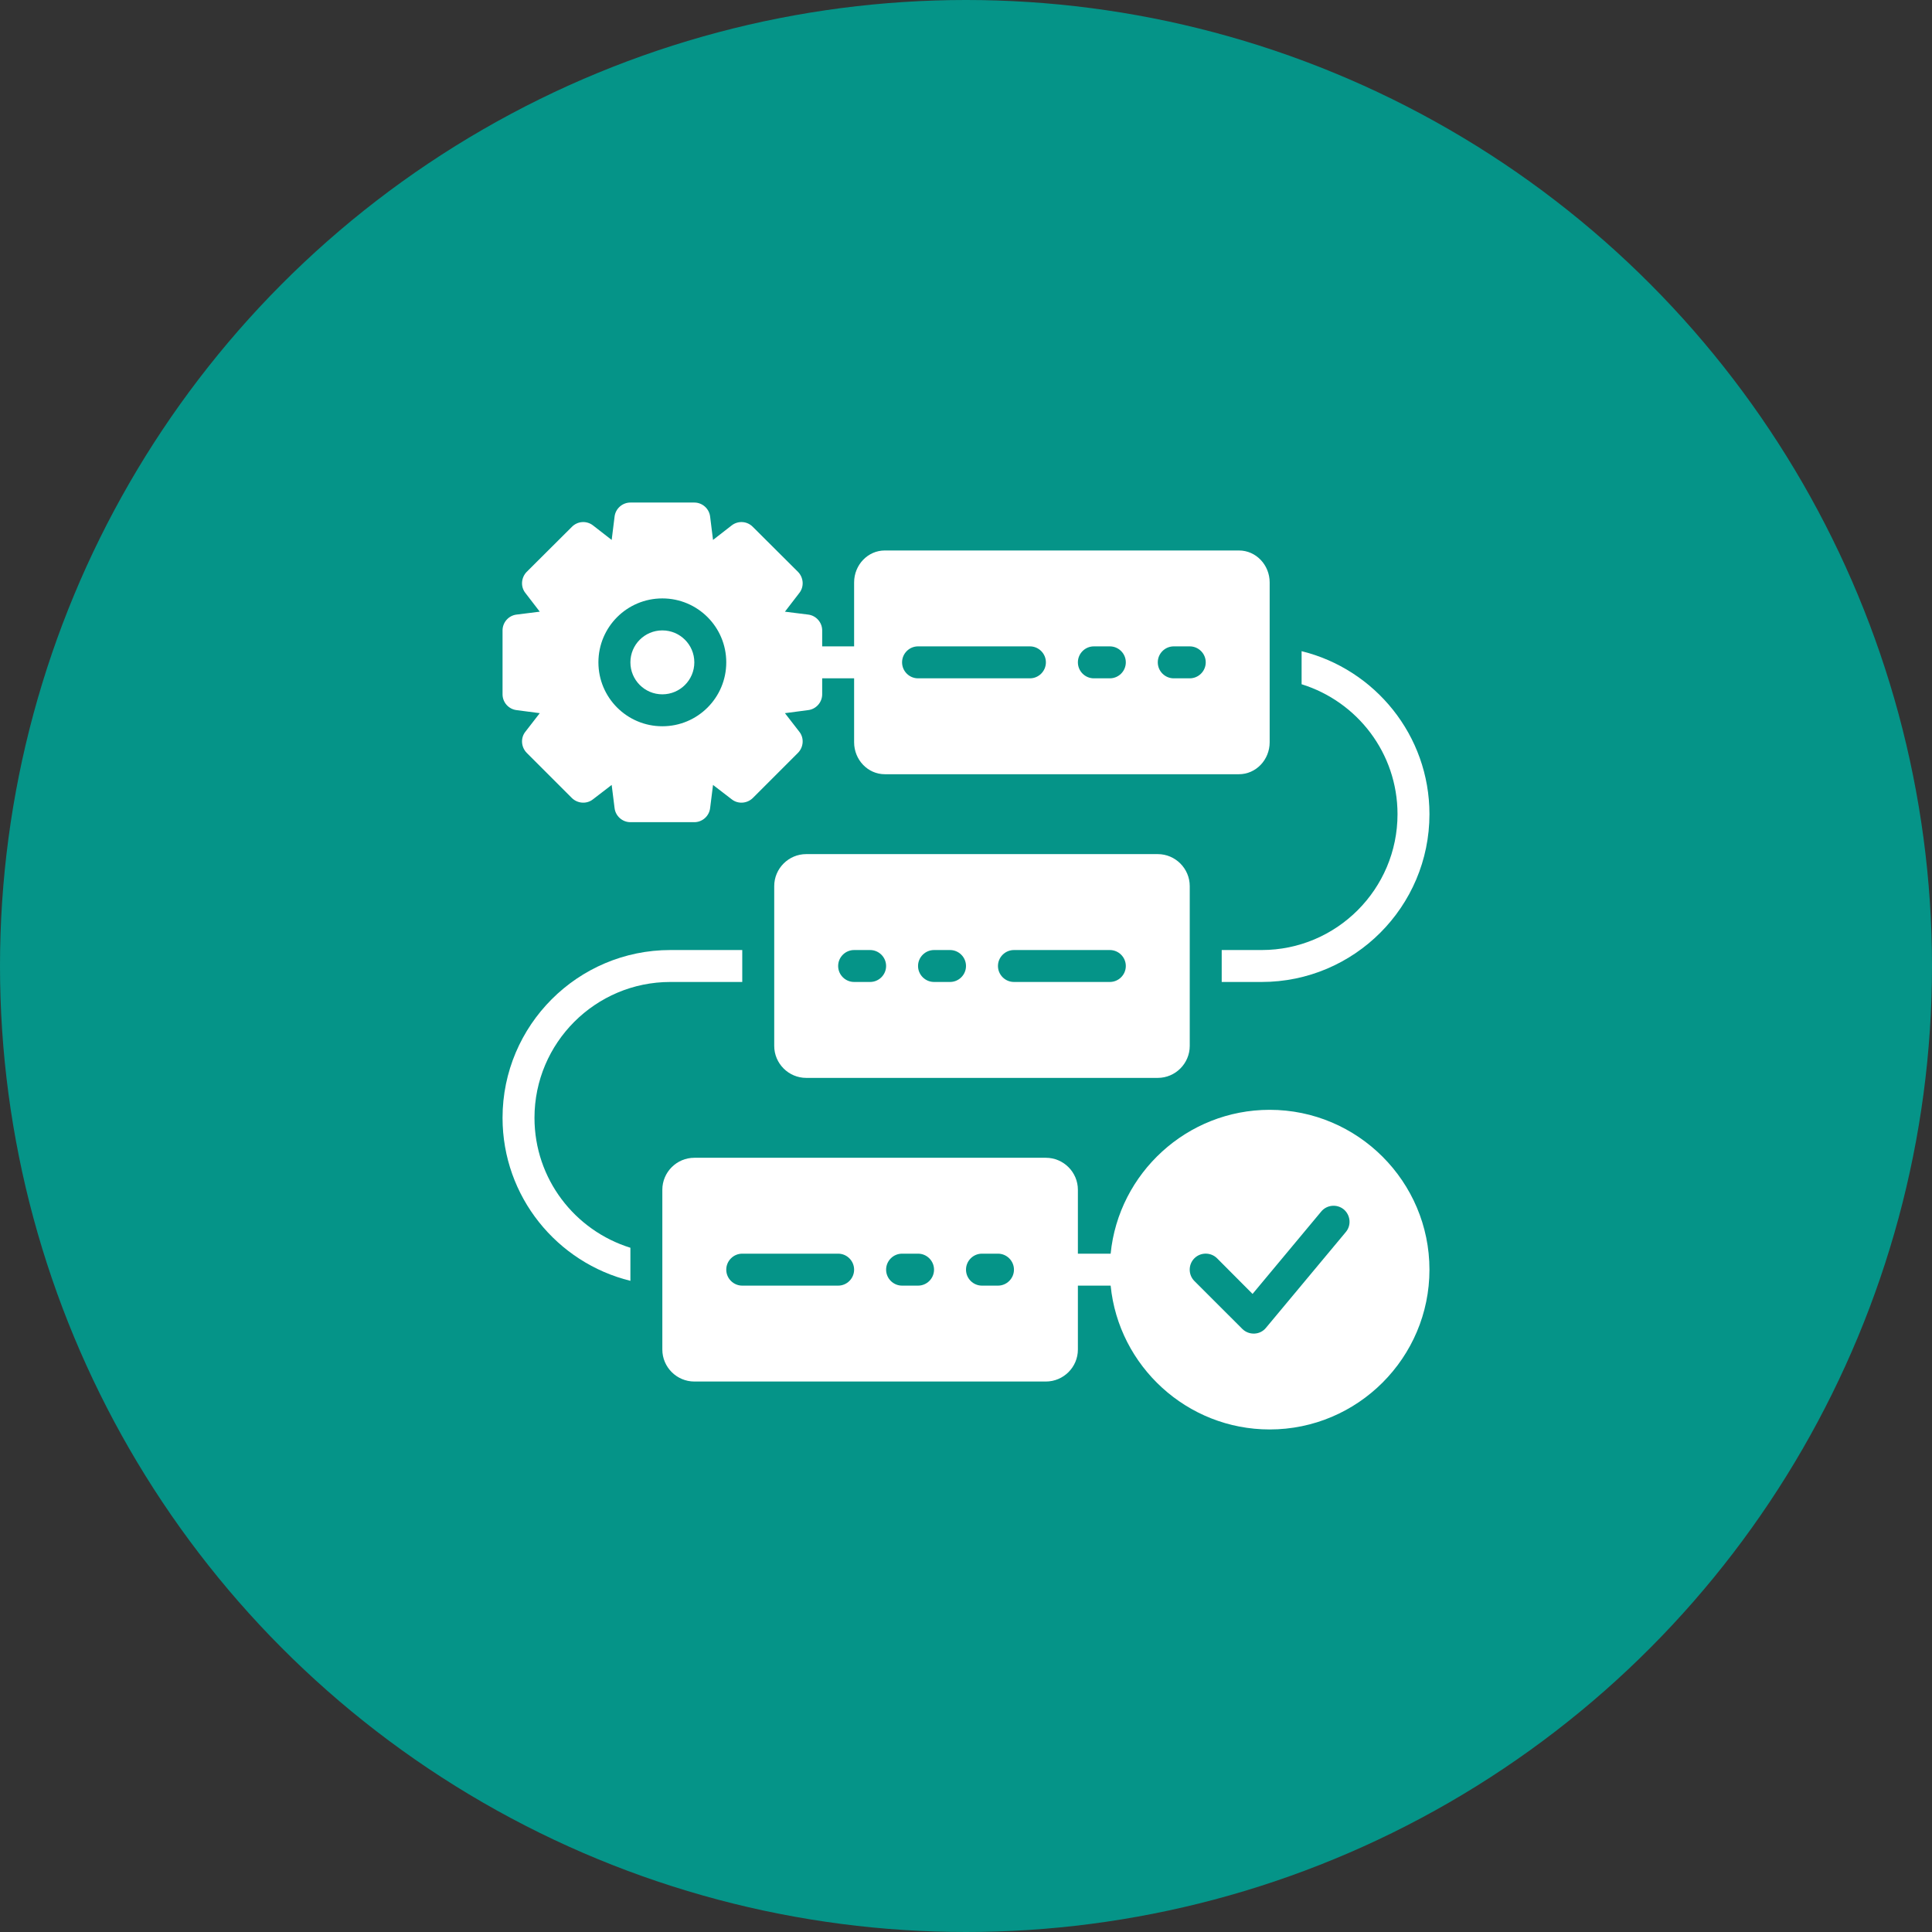 <svg width="68" height="68" viewBox="0 0 68 68" fill="none" xmlns="http://www.w3.org/2000/svg">
<rect x="0" y="0" width="68" height="68" fill="#333333" stroke="none"/>
<circle cx="34" cy="34" r="34" fill="#059488"/>
<path d="M28.375 30.062C27.756 30.062 27.25 30.569 27.25 31.188V36.812C27.25 37.431 27.756 37.938 28.375 37.938H40.75C41.369 37.938 41.875 37.431 41.875 36.812V31.188C41.875 30.569 41.369 30.062 40.75 30.062H28.375ZM30.625 34.562H30.062C29.753 34.562 29.5 34.309 29.5 34C29.5 33.691 29.753 33.438 30.062 33.438H30.625C30.934 33.438 31.188 33.691 31.188 34C31.188 34.309 30.934 34.562 30.625 34.562ZM33.438 34.562H32.875C32.566 34.562 32.312 34.309 32.312 34C32.312 33.691 32.566 33.438 32.875 33.438H33.438C33.747 33.438 34 33.691 34 34C34 34.309 33.747 34.562 33.438 34.562ZM39.062 34.562H35.688C35.378 34.562 35.125 34.309 35.125 34C35.125 33.691 35.378 33.438 35.688 33.438H39.062C39.372 33.438 39.625 33.691 39.625 34C39.625 34.309 39.372 34.562 39.062 34.562ZM44.688 39.062C41.779 39.062 39.372 41.29 39.091 44.125H37.938V41.875C37.938 41.256 37.431 40.75 36.812 40.75H24.438C23.819 40.75 23.312 41.256 23.312 41.875V47.5C23.312 48.119 23.819 48.625 24.438 48.625H36.812C37.431 48.625 37.938 48.119 37.938 47.5V45.25H39.091C39.372 48.085 41.779 50.312 44.688 50.312C47.787 50.312 50.312 47.787 50.312 44.688C50.312 41.588 47.787 39.062 44.688 39.062ZM29.5 45.25H26.125C25.816 45.25 25.562 44.997 25.562 44.688C25.562 44.378 25.816 44.125 26.125 44.125H29.5C29.809 44.125 30.062 44.378 30.062 44.688C30.062 44.997 29.809 45.25 29.5 45.25ZM32.312 45.25H31.75C31.441 45.25 31.188 44.997 31.188 44.688C31.188 44.378 31.441 44.125 31.75 44.125H32.312C32.622 44.125 32.875 44.378 32.875 44.688C32.875 44.997 32.622 45.25 32.312 45.25ZM35.125 45.25H34.562C34.253 45.25 34 44.997 34 44.688C34 44.378 34.253 44.125 34.562 44.125H35.125C35.434 44.125 35.688 44.378 35.688 44.688C35.688 44.997 35.434 45.25 35.125 45.25ZM47.371 43.36L44.558 46.735C44.457 46.859 44.311 46.932 44.148 46.938H44.125C43.979 46.938 43.833 46.881 43.726 46.774L42.038 45.087C41.819 44.867 41.819 44.508 42.038 44.288C42.258 44.069 42.617 44.069 42.837 44.288L44.086 45.542L46.504 42.64C46.701 42.404 47.056 42.37 47.297 42.567C47.534 42.769 47.568 43.124 47.371 43.36Z" fill="white"/>
<path d="M23.312 24.438C23.934 24.438 24.438 23.934 24.438 23.312C24.438 22.691 23.934 22.188 23.312 22.188C22.691 22.188 22.188 22.691 22.188 23.312C22.188 23.934 22.691 24.438 23.312 24.438Z" fill="white"/>
<path d="M18.183 24.994L18.998 25.101L18.492 25.754C18.317 25.973 18.34 26.294 18.537 26.496L20.129 28.088C20.331 28.285 20.652 28.308 20.871 28.133L21.529 27.627L21.631 28.442C21.664 28.724 21.906 28.938 22.188 28.938H24.438C24.719 28.938 24.961 28.724 24.994 28.442L25.096 27.627L25.754 28.133C25.973 28.308 26.294 28.285 26.496 28.088L28.088 26.496C28.285 26.294 28.308 25.973 28.133 25.754L27.627 25.101L28.442 24.994C28.724 24.961 28.938 24.719 28.938 24.438V23.875H30.062V26.125C30.062 26.744 30.546 27.25 31.142 27.25H43.608C44.204 27.25 44.688 26.744 44.688 26.125V20.5C44.688 19.881 44.204 19.375 43.608 19.375H31.142C30.546 19.375 30.062 19.881 30.062 20.5V22.75H28.938V22.188C28.938 21.906 28.724 21.664 28.442 21.631L27.627 21.529L28.133 20.871C28.308 20.652 28.285 20.331 28.088 20.129L26.496 18.543C26.4 18.445 26.271 18.385 26.135 18.376C25.998 18.367 25.862 18.408 25.754 18.492L25.096 19.004L24.994 18.183C24.961 17.901 24.719 17.688 24.438 17.688H22.188C21.906 17.688 21.664 17.901 21.631 18.183L21.529 19.004L20.871 18.492C20.763 18.408 20.627 18.367 20.49 18.376C20.354 18.385 20.225 18.445 20.129 18.543L18.537 20.129C18.34 20.331 18.317 20.652 18.492 20.871L18.998 21.529L18.183 21.631C17.901 21.664 17.688 21.906 17.688 22.188V24.438C17.688 24.719 17.901 24.961 18.183 24.994ZM41.312 22.75H41.875C42.184 22.75 42.438 23.003 42.438 23.312C42.438 23.622 42.184 23.875 41.875 23.875H41.312C41.003 23.875 40.75 23.622 40.75 23.312C40.75 23.003 41.003 22.75 41.312 22.75ZM38.5 22.75H39.062C39.372 22.75 39.625 23.003 39.625 23.312C39.625 23.622 39.372 23.875 39.062 23.875H38.5C38.191 23.875 37.938 23.622 37.938 23.312C37.938 23.003 38.191 22.75 38.5 22.75ZM32.312 22.75H36.25C36.559 22.75 36.812 23.003 36.812 23.312C36.812 23.622 36.559 23.875 36.25 23.875H32.312C32.003 23.875 31.75 23.622 31.75 23.312C31.75 23.003 32.003 22.75 32.312 22.75ZM23.312 21.062C24.556 21.062 25.562 22.069 25.562 23.312C25.562 24.556 24.556 25.562 23.312 25.562C22.069 25.562 21.062 24.556 21.062 23.312C21.062 22.069 22.069 21.062 23.312 21.062ZM49.188 28.656C49.188 31.294 47.044 33.438 44.406 33.438H43V34.562H44.406C47.663 34.562 50.312 31.913 50.312 28.656C50.312 25.883 48.394 23.554 45.812 22.919V24.083C47.77 24.691 49.188 26.508 49.188 28.656ZM18.812 39.344C18.812 36.706 20.956 34.562 23.594 34.562H26.125V33.438H23.594C20.337 33.438 17.688 36.087 17.688 39.344C17.688 42.117 19.606 44.446 22.188 45.081V43.917C20.23 43.309 18.812 41.492 18.812 39.344Z" fill="white"/>
</svg>
